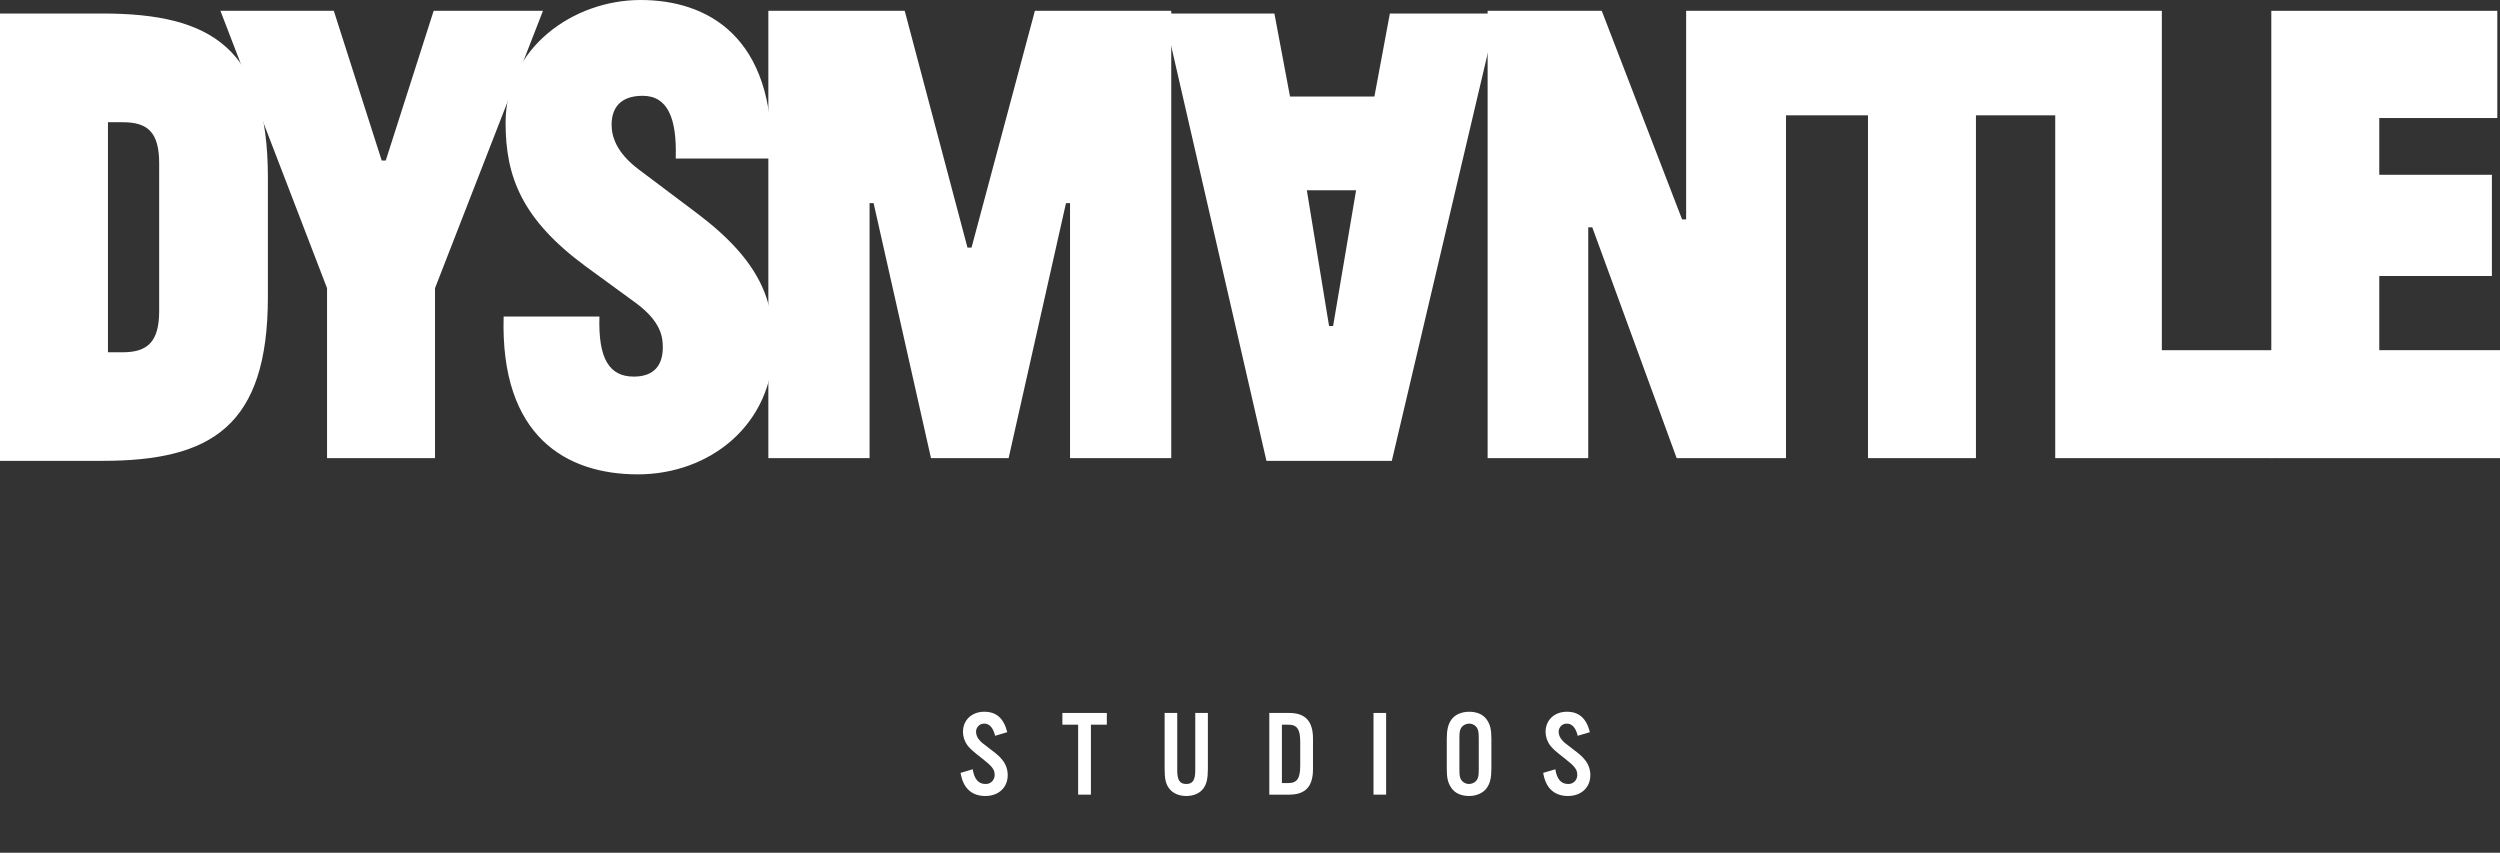 <?xml version="1.0" encoding="utf-8"?>
<!-- Generator: Adobe Illustrator 24.3.2, SVG Export Plug-In . SVG Version: 6.00 Build 0)  -->
<svg version="1.1" id="Layer_1" xmlns="http://www.w3.org/2000/svg" xmlns:xlink="http://www.w3.org/1999/xlink" x="0px" y="0px"
	 viewBox="0 0 1664.9 567.9" style="enable-background:new 0 0 1664.9 567.9;" xml:space="preserve">
<rect x="0" y="0" width="1664.9" height="567.9" fill="#333333" stroke="none"/>
<style type="text/css">
	.st0{fill:#FFFFFF;}
</style>
<path class="st0" d="M68.3,9H0v297.9h68.3c72.3,0,110.1-22.9,110.1-109.2v-79.5C178.4,31.9,140.6,9,68.3,9z M106,207.2
	c0,20.2-7.6,27.4-24.2,27.4h-9.9V81.4h9.9c16.6,0,24.2,6.7,24.2,27.4V207.2z"/>
<polygon class="st0" points="288.8,7.2 256.9,106.9 254.2,106.9 222.3,7.2 146.8,7.2 217.8,191.9 217.8,305.1 289.7,305.1 
	289.7,191.9 361.6,7.2 "/>
<path class="st0" d="M464.8,142.5l-39.5-29.7c-14.9-11.2-18-22-18-29.7c0-11.2,5.8-19.3,20.7-19.3c16.6,0,22.9,14.9,22,41.8h63.8
	C516,24.3,471.1,0,426.6,0s-89.9,31.5-89.9,81.8c0,35.9,10.8,64.3,53.5,95.7l33.3,24.3c17,12.6,17.9,22.9,17.9,29.6
	c0,11.3-5.4,19.4-19.3,19.4c-16.2,0-23.8-11.7-22.9-40h-63.8c-2.3,80,41.8,105.1,89.4,105.1s90.3-32.8,90.3-86.2
	C515.1,200.9,507,174.4,464.8,142.5z"/>
<polygon class="st0" points="647,164.9 644.3,164.9 602.5,7.2 511.7,7.2 511.7,305.1 579.1,305.1 579.1,135.3 581.8,135.3 
	620,305.1 671.7,305.1 709.9,135.3 712.6,135.3 712.6,305.1 780,305.1 780,7.2 689.2,7.2 "/>
<path class="st0" d="M915.3,64.3h-56.2L848.7,9H775l68.4,297.9h83.5L997,9h-71.4L915.3,64.3z M887.8,217.1h-2.7l-14.8-90.4h32.8
	L887.8,217.1z"/>
<polygon class="st0" points="1439.7,7.2 1372.1,7.2 1368.7,7.2 1189.4,7.2 1186,7.2 1122.9,7.2 1122.9,146.1 1120.2,146.1 
	1066.7,7.2 990.7,7.2 990.7,305.1 1057.7,305.1 1057.7,151.4 1060.4,151.4 1116.6,305.1 1189.4,305.1 1189.4,76.8 1244,76.8 
	1244,305.1 1315.9,305.1 1315.9,76.8 1368.7,76.8 1368.7,305.1 1513.4,305.1 1513.4,233.2 1439.7,233.2 "/>
<polygon class="st0" points="1584.5,233.2 1584.5,183.8 1659.5,183.8 1659.5,116.4 1584.5,116.4 1584.5,78.6 1663.1,78.6 
	1663.1,7.2 1512.6,7.2 1512.6,305.1 1664.9,305.1 1664.9,233.2 "/>
<path class="st0" d="M662.7,490c-1.3-5.4-3.8-8.1-7.2-8.1c-3-0.1-5.4,2.3-5.5,5.3c0,0,0,0,0,0v0.3c0.1,2,0.9,3.9,2.3,5.4
	c1.4,1.6,1.4,1.6,7.2,6s6.3,5.1,8.1,7.3c2.3,2.8,3.5,6.4,3.5,10c0,8.2-6,13.9-14.9,13.9s-14.8-5-16.5-15.4l8.1-2.4
	c1,6.6,3.9,9.8,8.4,9.8c3.3,0.2,6-2.3,6.2-5.6c0-0.2,0-0.4,0-0.6c0-3.4-1.7-5.6-8.1-10.6s-7.9-6.3-10-8.9c-1.9-2.6-3-5.8-3-9
	c0-7.9,5.9-13.4,14.2-13.4s13,4.6,15.3,13.6L662.7,490z"/>
<path class="st0" d="M1050.7,490c-1.3-5.4-3.8-8.1-7.2-8.1c-3-0.1-5.4,2.3-5.5,5.3c0,0,0,0,0,0v0.3c0.1,2,0.9,3.9,2.3,5.4
	c1.4,1.6,1.4,1.6,7.2,6s6.3,5.1,8.1,7.3c2.3,2.8,3.5,6.4,3.5,10c0,8.2-6,13.9-14.9,13.9s-14.8-5-16.5-15.4l8.1-2.4
	c1,6.6,3.9,9.8,8.4,9.8c3.3,0.2,6-2.3,6.2-5.6c0-0.2,0-0.4,0-0.6c0-3.4-1.7-5.6-8.1-10.6s-7.9-6.3-10-8.9c-1.9-2.6-3-5.8-3-9
	c0-7.9,5.9-13.4,14.2-13.4s13,4.6,15.3,13.6L1050.7,490z"/>
<path class="st0" d="M726.5,529.2H718v-46.6h-10.5v-7.8h29.6v7.8h-10.6V529.2z"/>
<path class="st0" d="M804.4,474.8v36.9c0,6.9-0.8,10.4-3.1,13.5s-6.4,4.9-11.3,4.9s-8.9-1.8-11.3-4.9s-3.1-6.6-3.1-13.5v-36.9h8.4
	v38.3c0,6.4,1.7,9,6,9s6-2.6,6-9v-38.3H804.4z"/>
<path class="st0" d="M845.3,474.8h13.3c10.7,0,15.8,5.5,15.8,17.1v20.3c0,11.6-5.1,17-15.8,17h-13.3V474.8z M857.9,521.5
	c5.9,0,8-3.1,8-11.6v-15.8c0-8.5-2.1-11.5-8-11.5h-4.2v38.9H857.9z"/>
<path class="st0" d="M923.1,529.2h-8.4v-54.4h8.4V529.2z"/>
<path class="st0" d="M993.2,511.9c0,6.2-0.9,9.8-3.1,12.9s-6.5,5.3-11.7,5.3s-9.4-1.8-11.8-5.3s-3.1-6.7-3.1-12.9v-19.8
	c0-6.1,0.9-9.8,3.1-12.9s6.5-5.2,11.8-5.2s9.3,1.8,11.7,5.2s3.1,6.8,3.1,12.9V511.9z M971.9,511.8c0,4.3,0.2,5.8,1.1,7.4
	c1.9,3,5.9,3.8,8.9,1.8c0.7-0.5,1.4-1.1,1.8-1.8c0.9-1.7,1.1-3,1.1-7.4v-19.5c0-4.4-0.2-5.7-1.1-7.5c-1.9-3-5.9-3.8-8.9-1.8
	c-0.7,0.5-1.4,1.1-1.8,1.8c-0.9,1.7-1.1,3.1-1.1,7.5V511.8z"/>
</svg>
